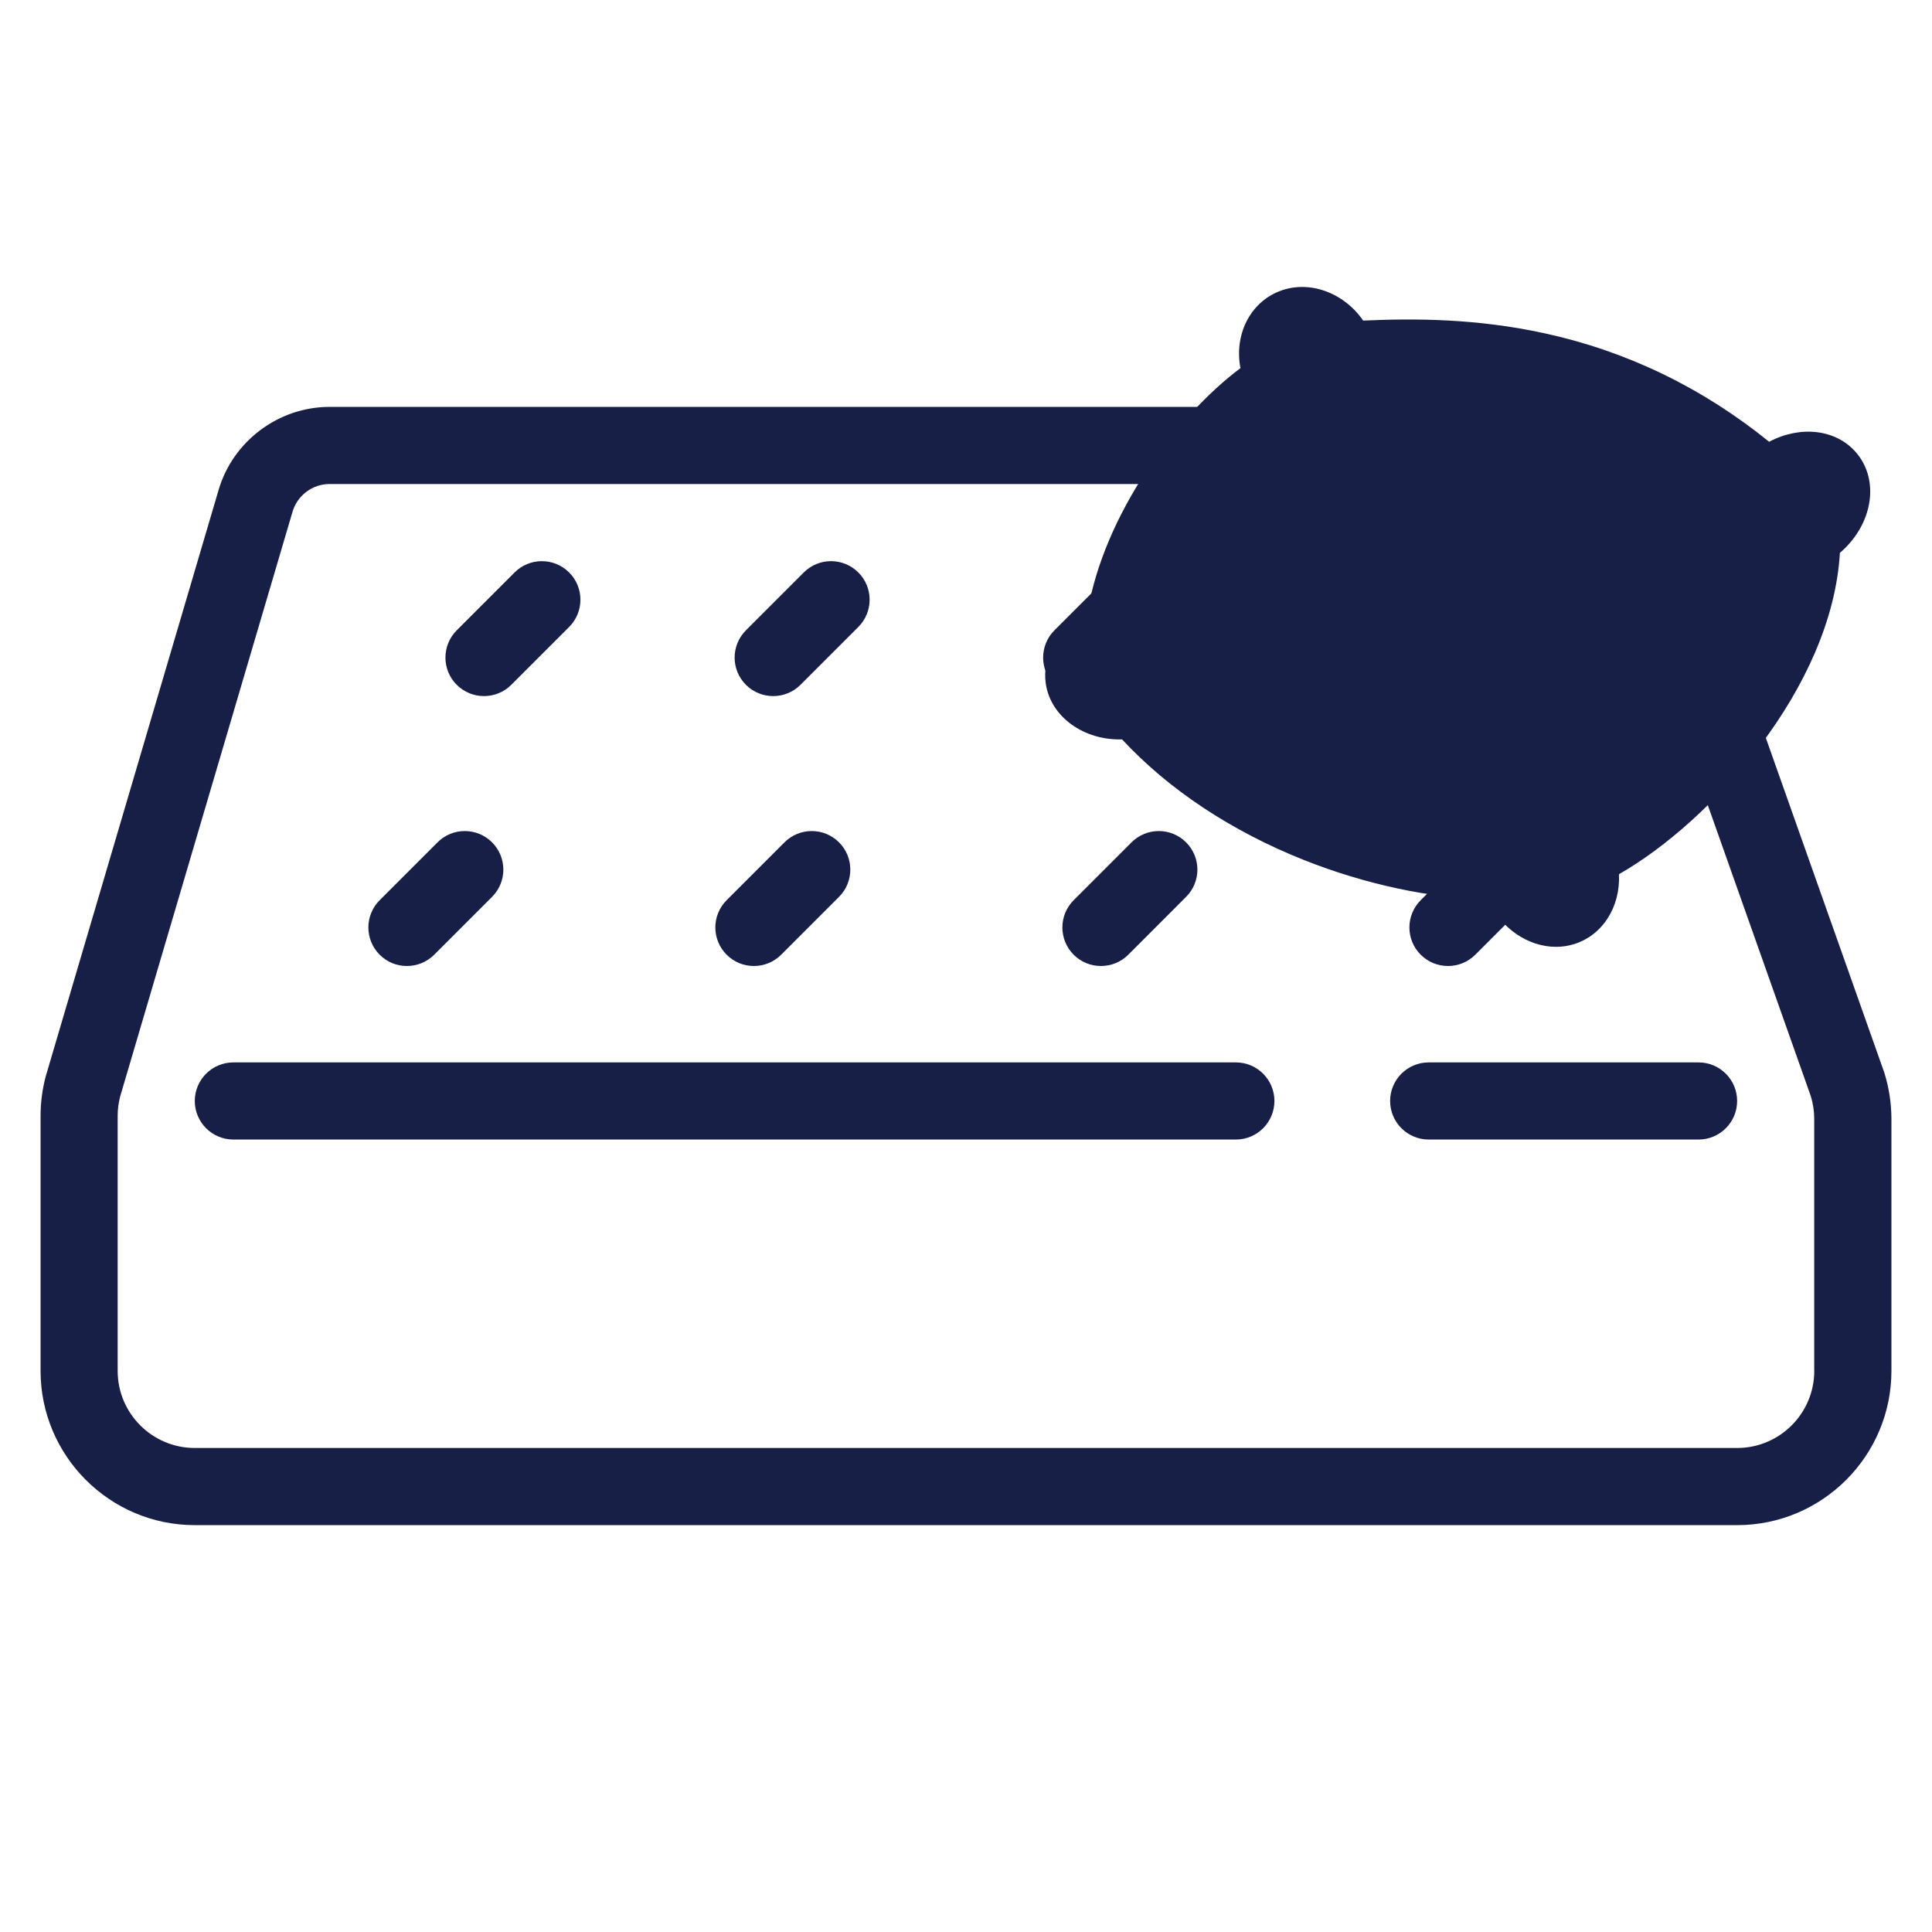 <svg width="61" height="61" viewBox="0 0 61 61" fill="none" xmlns="http://www.w3.org/2000/svg">
<path d="M12.848 30.5C13.159 30.5 13.471 30.382 13.709 30.144L15.536 28.317C16.011 27.842 16.011 27.071 15.536 26.596C15.06 26.12 14.289 26.12 13.814 26.596L11.988 28.422C11.512 28.898 11.512 29.669 11.988 30.144C12.224 30.382 12.536 30.5 12.848 30.5Z" fill="#181F47"/>
<path d="M15.281 21.978C15.592 21.978 15.905 21.86 16.143 21.622L17.969 19.796C18.445 19.32 18.445 18.549 17.969 18.074C17.493 17.599 16.722 17.599 16.248 18.074L14.421 19.901C13.945 20.377 13.945 21.148 14.421 21.622C14.659 21.859 14.97 21.978 15.281 21.978Z" fill="#181F47"/>
<path d="M24.412 21.978C24.723 21.978 25.036 21.86 25.274 21.622L27.1 19.796C27.576 19.32 27.576 18.549 27.1 18.074C26.624 17.599 25.853 17.599 25.378 18.074L23.552 19.901C23.076 20.377 23.076 21.148 23.552 21.622C23.789 21.859 24.1 21.978 24.412 21.978Z" fill="#181F47"/>
<path d="M34.153 21.978C34.464 21.978 34.776 21.86 35.014 21.622L36.84 19.796C37.316 19.32 37.316 18.549 36.84 18.074C36.364 17.599 35.593 17.599 35.119 18.074L33.292 19.901C32.817 20.377 32.817 21.148 33.292 21.622C33.529 21.859 33.84 21.978 34.153 21.978Z" fill="#181F47"/>
<path d="M45.359 21.621L47.186 19.795C47.662 19.319 47.662 18.548 47.186 18.073C46.71 17.597 45.939 17.597 45.464 18.073L43.638 19.899C43.162 20.375 43.162 21.146 43.638 21.621C43.876 21.859 44.187 21.977 44.499 21.977C44.812 21.977 45.122 21.859 45.359 21.621Z" fill="#181F47"/>
<path d="M23.803 30.5C24.114 30.5 24.426 30.382 24.664 30.144L26.491 28.317C26.966 27.842 26.966 27.071 26.491 26.596C26.015 26.12 25.244 26.12 24.769 26.596L22.943 28.422C22.467 28.898 22.467 29.669 22.943 30.144C23.18 30.382 23.491 30.5 23.803 30.5Z" fill="#181F47"/>
<path d="M35.726 26.596L33.9 28.422C33.424 28.898 33.424 29.669 33.9 30.144C34.138 30.382 34.449 30.5 34.761 30.5C35.074 30.5 35.385 30.382 35.623 30.144L37.449 28.317C37.925 27.842 37.925 27.071 37.449 26.596C36.972 26.12 36.202 26.12 35.726 26.596Z" fill="#181F47"/>
<path d="M46.683 26.596L44.857 28.422C44.381 28.898 44.381 29.669 44.857 30.144C45.095 30.382 45.406 30.5 45.718 30.5C46.031 30.5 46.342 30.382 46.58 30.144L48.406 28.317C48.882 27.842 48.882 27.071 48.406 26.596C47.929 26.12 47.159 26.12 46.683 26.596Z" fill="#181F47"/>
<path d="M59.491 33.858L52.916 15.281C52.402 13.825 51.018 12.847 49.474 12.847H10.406C8.798 12.847 7.357 13.924 6.903 15.466L1.451 33.96L1.441 33.994C1.335 34.398 1.281 34.815 1.281 35.234V43.283C1.281 45.968 3.466 48.154 6.151 48.154H54.849C57.534 48.154 59.719 45.968 59.719 43.283V35.324C59.717 34.826 59.641 34.332 59.491 33.858ZM57.283 43.283C57.283 44.625 56.191 45.718 54.848 45.718H6.15C4.808 45.718 3.715 44.627 3.715 43.283V35.234C3.715 35.03 3.741 34.827 3.791 34.63L9.237 16.155C9.388 15.642 9.869 15.282 10.404 15.282H49.472C49.987 15.282 50.449 15.607 50.62 16.093L57.173 34.608C57.244 34.84 57.281 35.08 57.281 35.323V43.283H57.283Z" fill="#181F47"/>
<path d="M39.021 33.544H7.368C6.696 33.544 6.15 34.089 6.15 34.761C6.15 35.434 6.696 35.979 7.368 35.979H39.021C39.693 35.979 40.238 35.434 40.238 34.761C40.238 34.089 39.693 33.544 39.021 33.544Z" fill="#181F47"/>
<path d="M53.63 33.544H45.108C44.436 33.544 43.891 34.089 43.891 34.761C43.891 35.434 44.436 35.979 45.108 35.979H53.63C54.302 35.979 54.847 35.434 54.847 34.761C54.847 34.089 54.302 33.544 53.63 33.544Z" fill="#181F47"/>
<path d="M55.858 13.948C56.841 13.428 57.966 13.548 58.602 14.285C58.929 14.662 59.085 15.162 59.042 15.692C58.989 16.344 58.643 16.985 58.092 17.456C57.842 21.714 54.028 25.942 51.116 27.602C51.167 28.633 50.594 29.546 49.675 29.816C49.495 29.87 49.31 29.895 49.128 29.895C48.247 29.895 47.382 29.308 46.973 28.399C45.184 28.366 43.096 27.92 41.173 27.155C38.874 26.24 36.894 24.926 35.428 23.345C34.225 23.381 33.179 22.64 33.02 21.593C32.891 20.738 33.385 19.901 34.229 19.468L34.346 19.291C34.855 16.299 37.083 13.178 39.165 11.624C38.966 10.581 39.456 9.564 40.392 9.196C41.326 8.828 42.427 9.233 43.04 10.122C44.688 10.048 46.633 10.057 48.777 10.525C51.368 11.09 53.748 12.241 55.858 13.948Z" fill="#181F47"/>
</svg>

